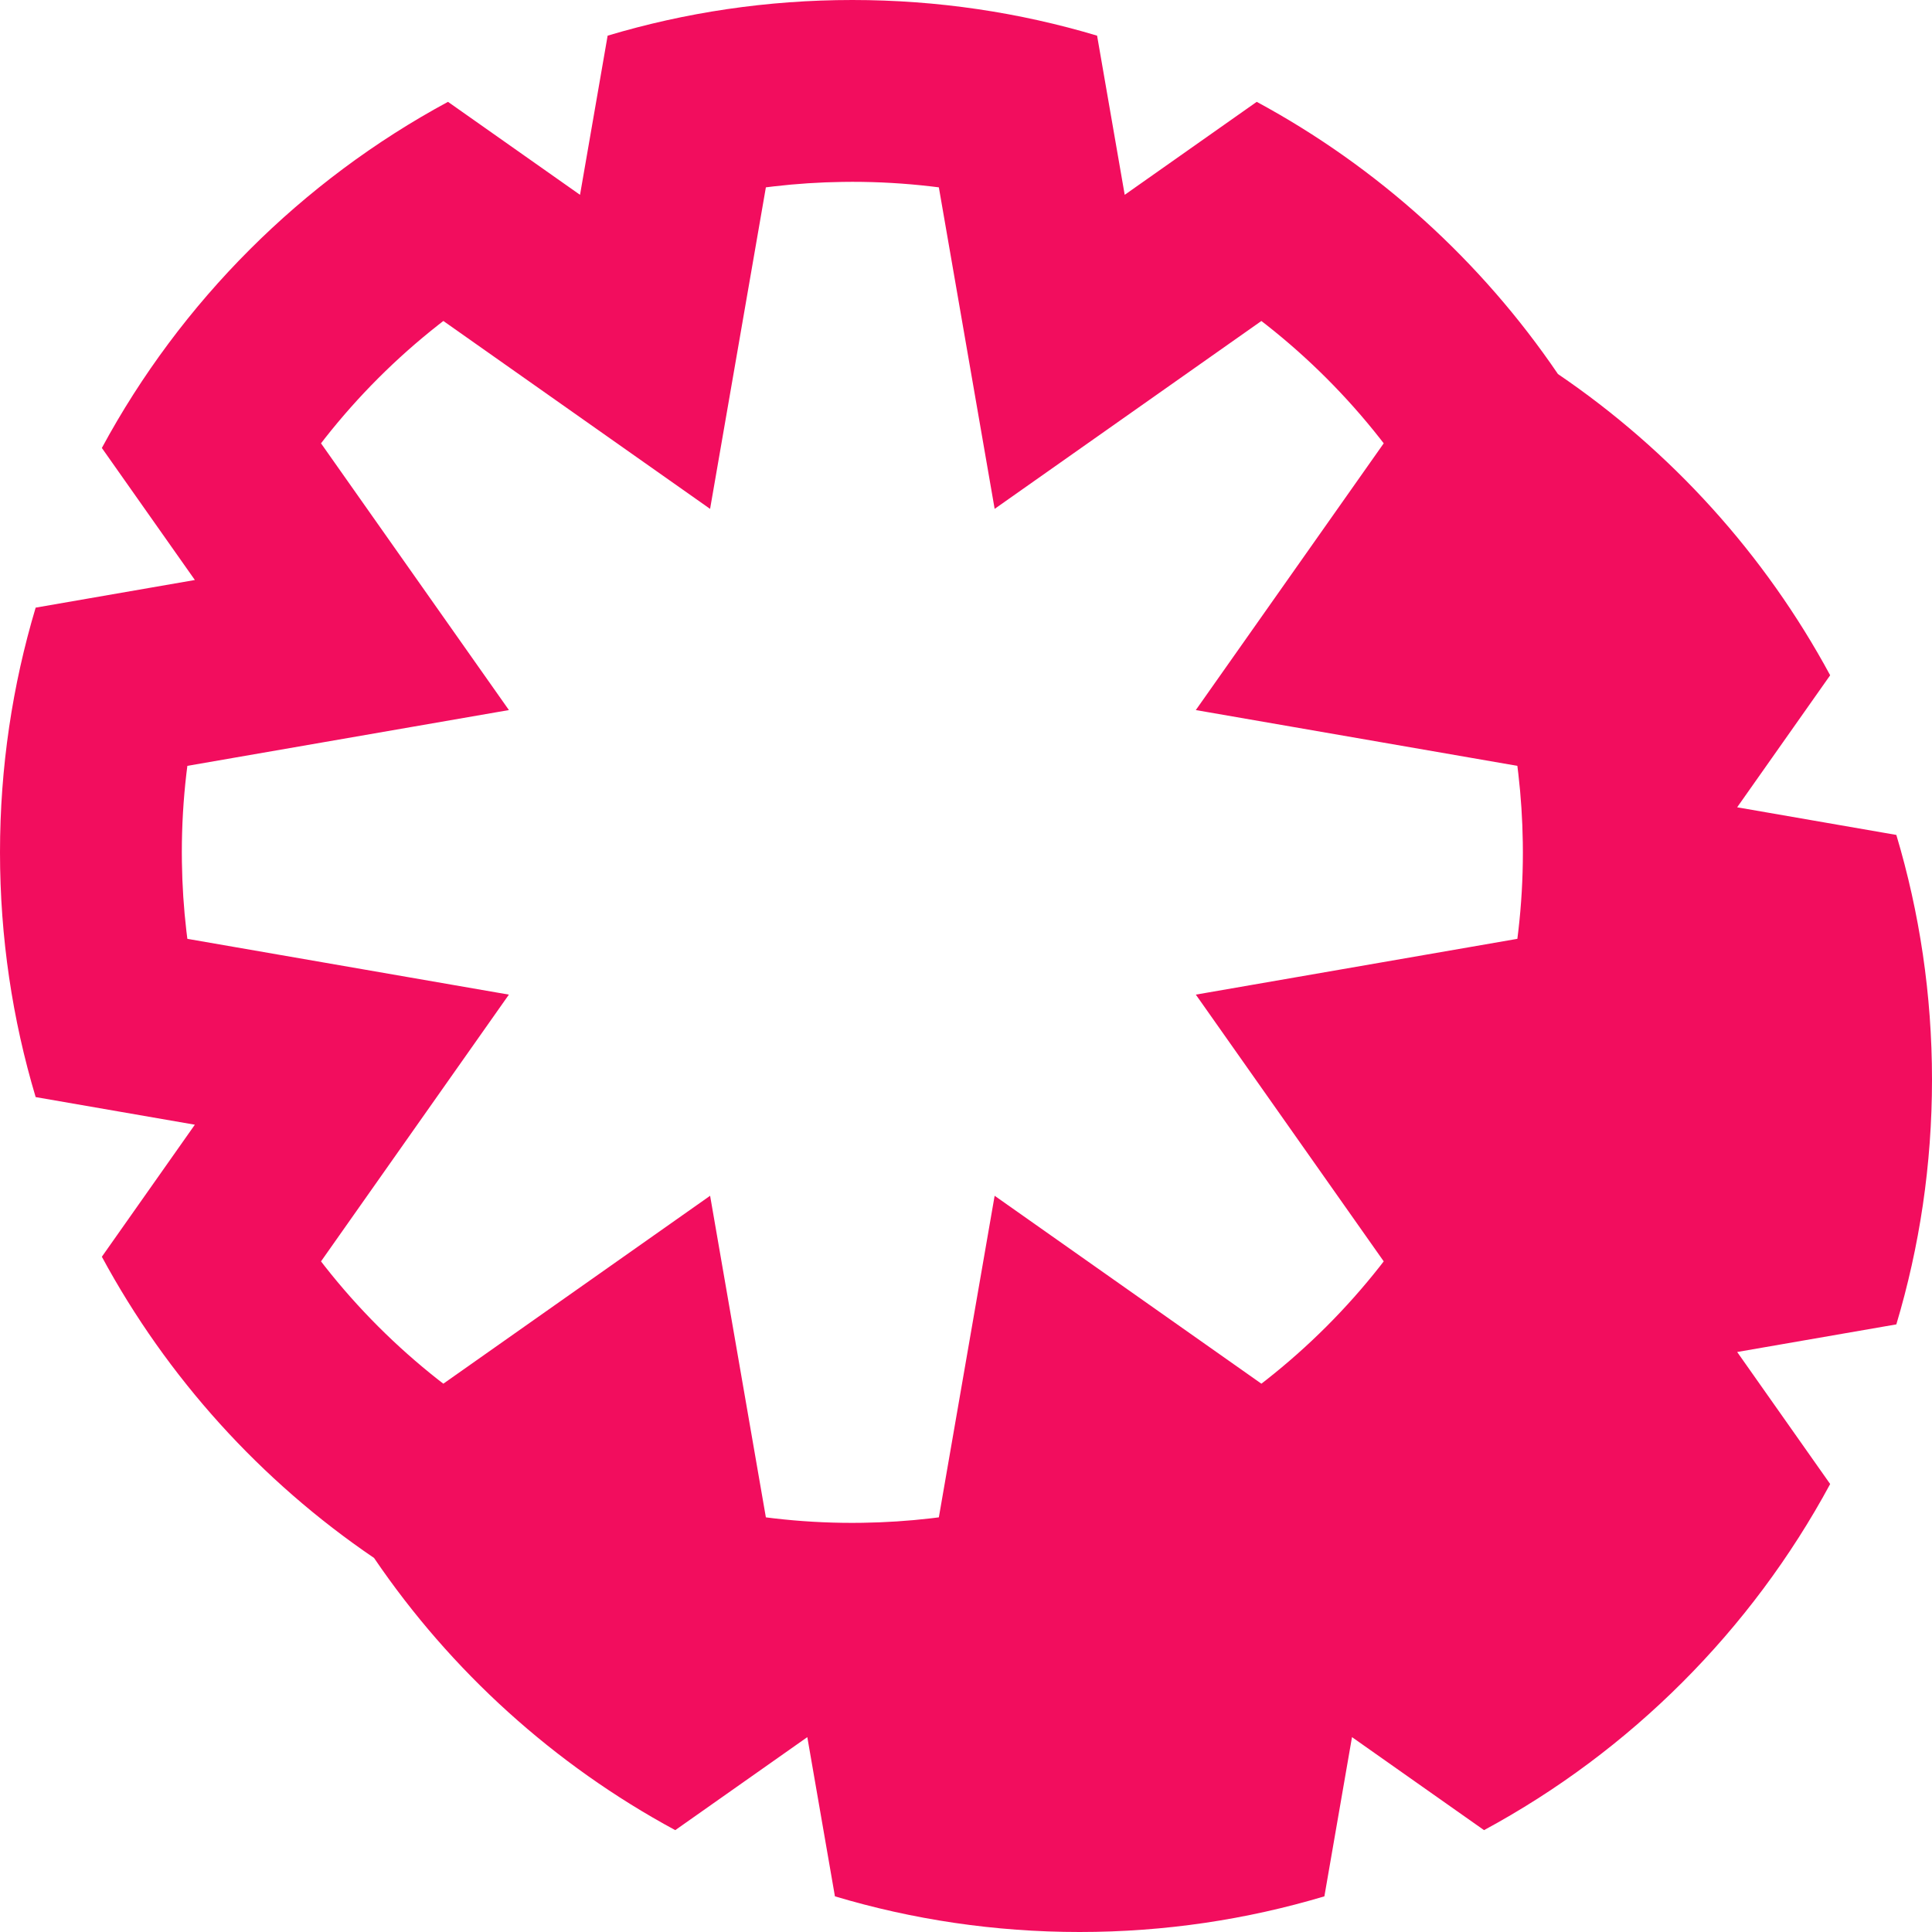 <?xml version="1.0" encoding="UTF-8" standalone="no"?>
<svg xmlns="http://www.w3.org/2000/svg" xmlns:xlink="http://www.w3.org/1999/xlink" width="500" zoomAndPan="magnify" viewBox="0 0 375 375" height="500" preserveAspectRatio="xMidYMid meet" version="1.0"><path fill="#f20d5e" d="M 165.441 0 C 148.93 0 132.984 2.418 117.941 6.922 L 112.582 37.816 L 86.953 19.766 C 58.535 35.109 35.113 58.531 19.77 86.949 L 37.824 112.578 L 6.922 117.941 C 2.418 132.984 0 148.93 0 165.441 C 0 181.953 2.418 197.898 6.922 212.945 L 37.82 218.305 L 19.77 243.934 C 32.445 267.41 50.637 287.477 72.602 302.398 C 87.523 324.363 107.59 342.555 131.066 355.23 L 156.699 337.176 L 162.059 368.078 C 177.105 372.582 193.051 375 209.559 375 C 226.07 375 242.016 372.582 257.062 368.078 L 262.422 337.176 L 288.051 355.23 C 316.469 339.887 339.887 316.469 355.234 288.047 L 337.184 262.422 L 368.078 257.062 C 372.582 242.016 375 226.07 375 209.559 C 375 193.051 372.582 177.105 368.078 162.059 L 337.18 156.695 L 355.234 131.07 C 342.555 107.59 324.363 87.523 302.398 72.602 C 287.477 50.637 267.41 32.445 243.93 19.766 L 218.305 37.816 L 212.945 6.922 C 197.898 2.418 181.953 0 165.441 0 Z M 165.441 35.293 C 170.574 35.293 175.66 35.59 180.688 36.176 L 182.23 36.363 L 193.062 98.77 L 244.832 62.305 L 245.82 63.07 C 253.992 69.5 261.383 76.891 267.812 85.062 L 268.578 86.051 L 232.105 137.824 L 294.52 148.652 L 294.707 150.195 C 295.219 154.594 295.508 159.039 295.574 163.52 L 295.59 165.441 C 295.59 170.574 295.293 175.66 294.707 180.688 L 294.52 182.227 L 232.109 193.055 L 268.578 244.828 L 267.812 245.82 C 261.383 253.992 253.992 261.379 245.82 267.809 L 244.836 268.574 L 193.059 232.098 L 182.23 294.516 L 180.688 294.707 C 176.289 295.219 171.844 295.508 167.363 295.574 L 165.441 295.59 C 160.309 295.59 155.223 295.293 150.195 294.707 L 148.656 294.516 L 137.832 232.098 L 86.051 268.574 L 85.062 267.809 C 76.891 261.383 69.5 253.992 63.074 245.82 L 62.309 244.832 L 98.777 193.055 L 36.367 182.227 L 36.176 180.688 C 35.664 176.289 35.371 171.844 35.309 167.363 L 35.293 165.441 C 35.293 160.309 35.59 155.223 36.176 150.195 L 36.367 148.652 L 98.781 137.824 L 62.309 86.051 L 63.074 85.062 C 69.504 76.887 76.891 69.5 85.066 63.07 L 86.055 62.301 L 137.828 98.773 L 148.656 36.363 L 150.195 36.176 C 154.594 35.664 159.039 35.371 163.52 35.309 Z M 165.441 35.293 " fill-opacity="1" fill-rule="nonzero"/></svg>